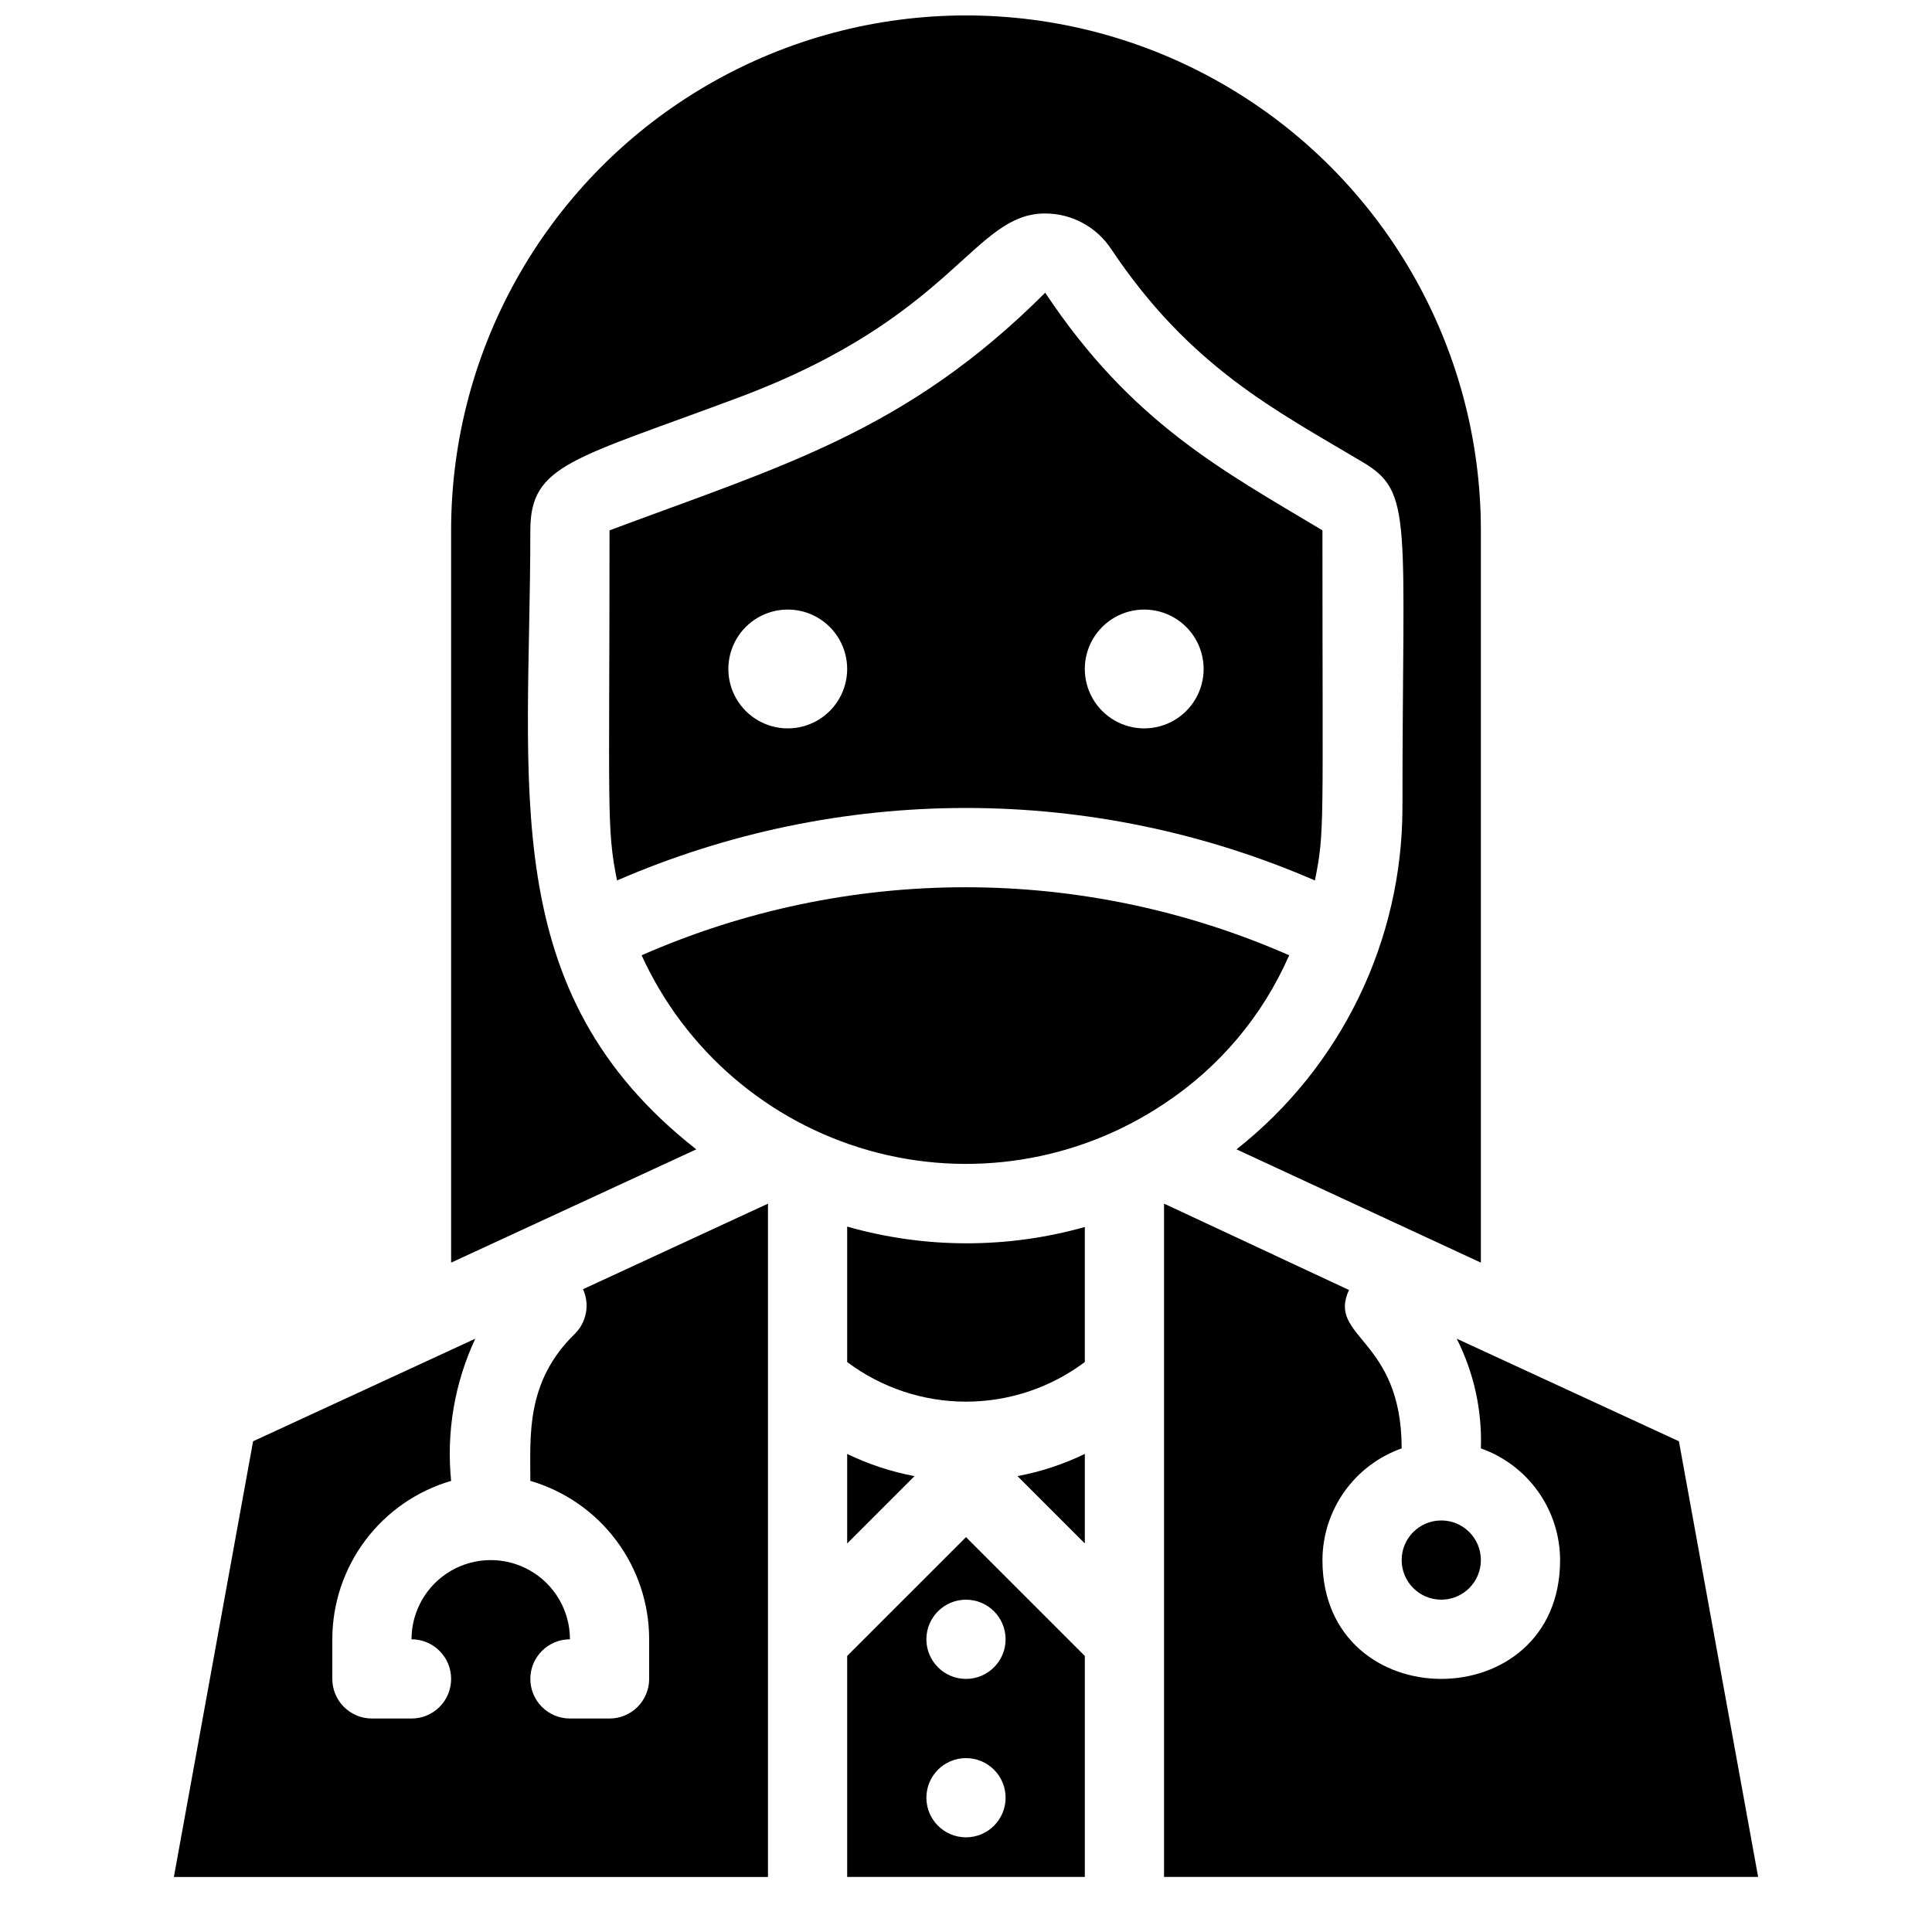 <?xml version="1.0" encoding="UTF-8"?>
<!-- Uploaded to: ICON Repo, www.svgrepo.com, Generator: ICON Repo Mixer Tools -->
<svg width="800px" height="800px" version="1.1" viewBox="144 144 512 512" xmlns="http://www.w3.org/2000/svg">
 <defs>
  <clipPath id="a">
   <path d="m263 148.09h274v330.91h-274z"/>
  </clipPath>
 </defs>
 <g clip-path="url(#a)">
  <path d="m328.52 448.59c-53.422-41.879-43.977-96.141-43.977-164.05 0-17.633 11.441-18.789 55.945-35.477 56.676-21.414 61.398-48.492 80.504-48.492 7 0.012 13.535 3.516 17.422 9.34 20.992 31.488 43.875 42.93 66.754 56.574 13.434 7.977 10.496 15.113 10.496 91.527-0.027 35.332-16.23 68.707-43.977 90.578l64.758 30.02v-194.07c0-48.75-26.004-93.793-68.223-118.17s-94.23-24.375-136.45 0c-42.215 24.375-68.223 69.418-68.223 118.17v194.07z"/>
 </g>
 <path d="m452.48 436.52c14.629-9.637 26.148-23.309 33.164-39.359-27.043-11.891-56.262-18.031-85.805-18.031-29.539 0-58.762 6.141-85.805 18.031 11.492 25.211 33.473 44.105 60.125 51.684 26.648 7.578 55.281 3.07 78.32-12.324z"/>
 <path d="m420.99 221.57c-36.734 36.734-69.695 45.867-115.46 62.977 0 74.312-0.84 78.93 1.996 92.785h-0.004c29.184-12.672 60.656-19.211 92.473-19.211 31.812 0 63.285 6.539 92.469 19.211 2.625-13.121 1.996-13.227 1.996-92.785-26.453-15.852-50.594-28.551-73.473-62.977zm-68.227 115.46c-5.625 0-10.82-3-13.633-7.875-2.812-4.871-2.812-10.871 0-15.742s8.008-7.871 13.633-7.871 10.824 3 13.637 7.871 2.812 10.871 0 15.742c-2.812 4.875-8.012 7.875-13.637 7.875zm94.465 0c-5.625 0-10.82-3-13.633-7.875-2.812-4.871-2.812-10.871 0-15.742s8.008-7.871 13.633-7.871 10.824 3 13.637 7.871 2.812 10.871 0 15.742c-2.812 4.875-8.012 7.875-13.637 7.875z"/>
 <path d="m368.51 582.84v58.566h62.977v-58.566l-31.488-31.488zm31.488 48.07c-5.797 0-10.496-4.699-10.496-10.496 0-5.797 4.699-10.496 10.496-10.496s10.496 4.699 10.496 10.496c0 5.797-4.699 10.496-10.496 10.496zm10.496-52.48c0 5.797-4.699 10.496-10.496 10.496s-10.496-4.699-10.496-10.496c0-5.797 4.699-10.496 10.496-10.496s10.496 4.699 10.496 10.496z"/>
 <path d="m368.51 469.06v35.895c9.082 6.816 20.133 10.496 31.488 10.496s22.402-3.68 31.488-10.496v-35.789c-20.598 5.801-42.402 5.766-62.977-0.105z"/>
 <path d="m588.93 525.95-58.883-27.184c4.547 9 6.75 19 6.402 29.074 6.125 2.164 11.434 6.172 15.191 11.473 3.758 5.297 5.785 11.629 5.801 18.125 0 41.984-62.977 41.984-62.977 0 0.02-6.496 2.047-12.828 5.805-18.125 3.758-5.301 9.062-9.309 15.188-11.473 0-29.285-19.836-29.285-13.961-41.984l-49.012-22.879v178.43h157.44z"/>
 <path d="m296.3 497.51c-13.016 12.699-11.754 26.973-11.754 38.938 9.082 2.656 17.059 8.184 22.734 15.75 5.676 7.57 8.746 16.773 8.754 26.234v10.496c0 2.785-1.105 5.453-3.074 7.422s-4.641 3.074-7.422 3.074h-10.496c-5.797 0-10.496-4.699-10.496-10.496s4.699-10.496 10.496-10.496c0-7.5-4-14.43-10.496-18.18-6.496-3.75-14.496-3.75-20.992 0-6.496 3.75-10.496 10.68-10.496 18.18 5.797 0 10.496 4.699 10.496 10.496s-4.699 10.496-10.496 10.496h-10.496c-5.797 0-10.496-4.699-10.496-10.496v-10.496c0.004-9.461 3.078-18.664 8.754-26.234 5.676-7.566 13.652-13.094 22.734-15.75-1.301-12.906 0.914-25.926 6.402-37.68l-58.883 27.184-20.992 115.46h157.44v-178.43l-49.016 22.672-0.004-0.004c1.84 4.023 0.957 8.77-2.203 11.863z"/>
 <path d="m525.95 567.93c5.797 0 10.496-4.699 10.496-10.496s-4.699-10.496-10.496-10.496-10.496 4.699-10.496 10.496 4.699 10.496 10.496 10.496z"/>
 <path d="m368.51 529.31v23.723l17.844-17.844c-6.184-1.164-12.184-3.141-17.844-5.879z"/>
 <path d="m431.49 553.03v-23.723c-5.664 2.738-11.664 4.715-17.844 5.879z"/>
</svg>